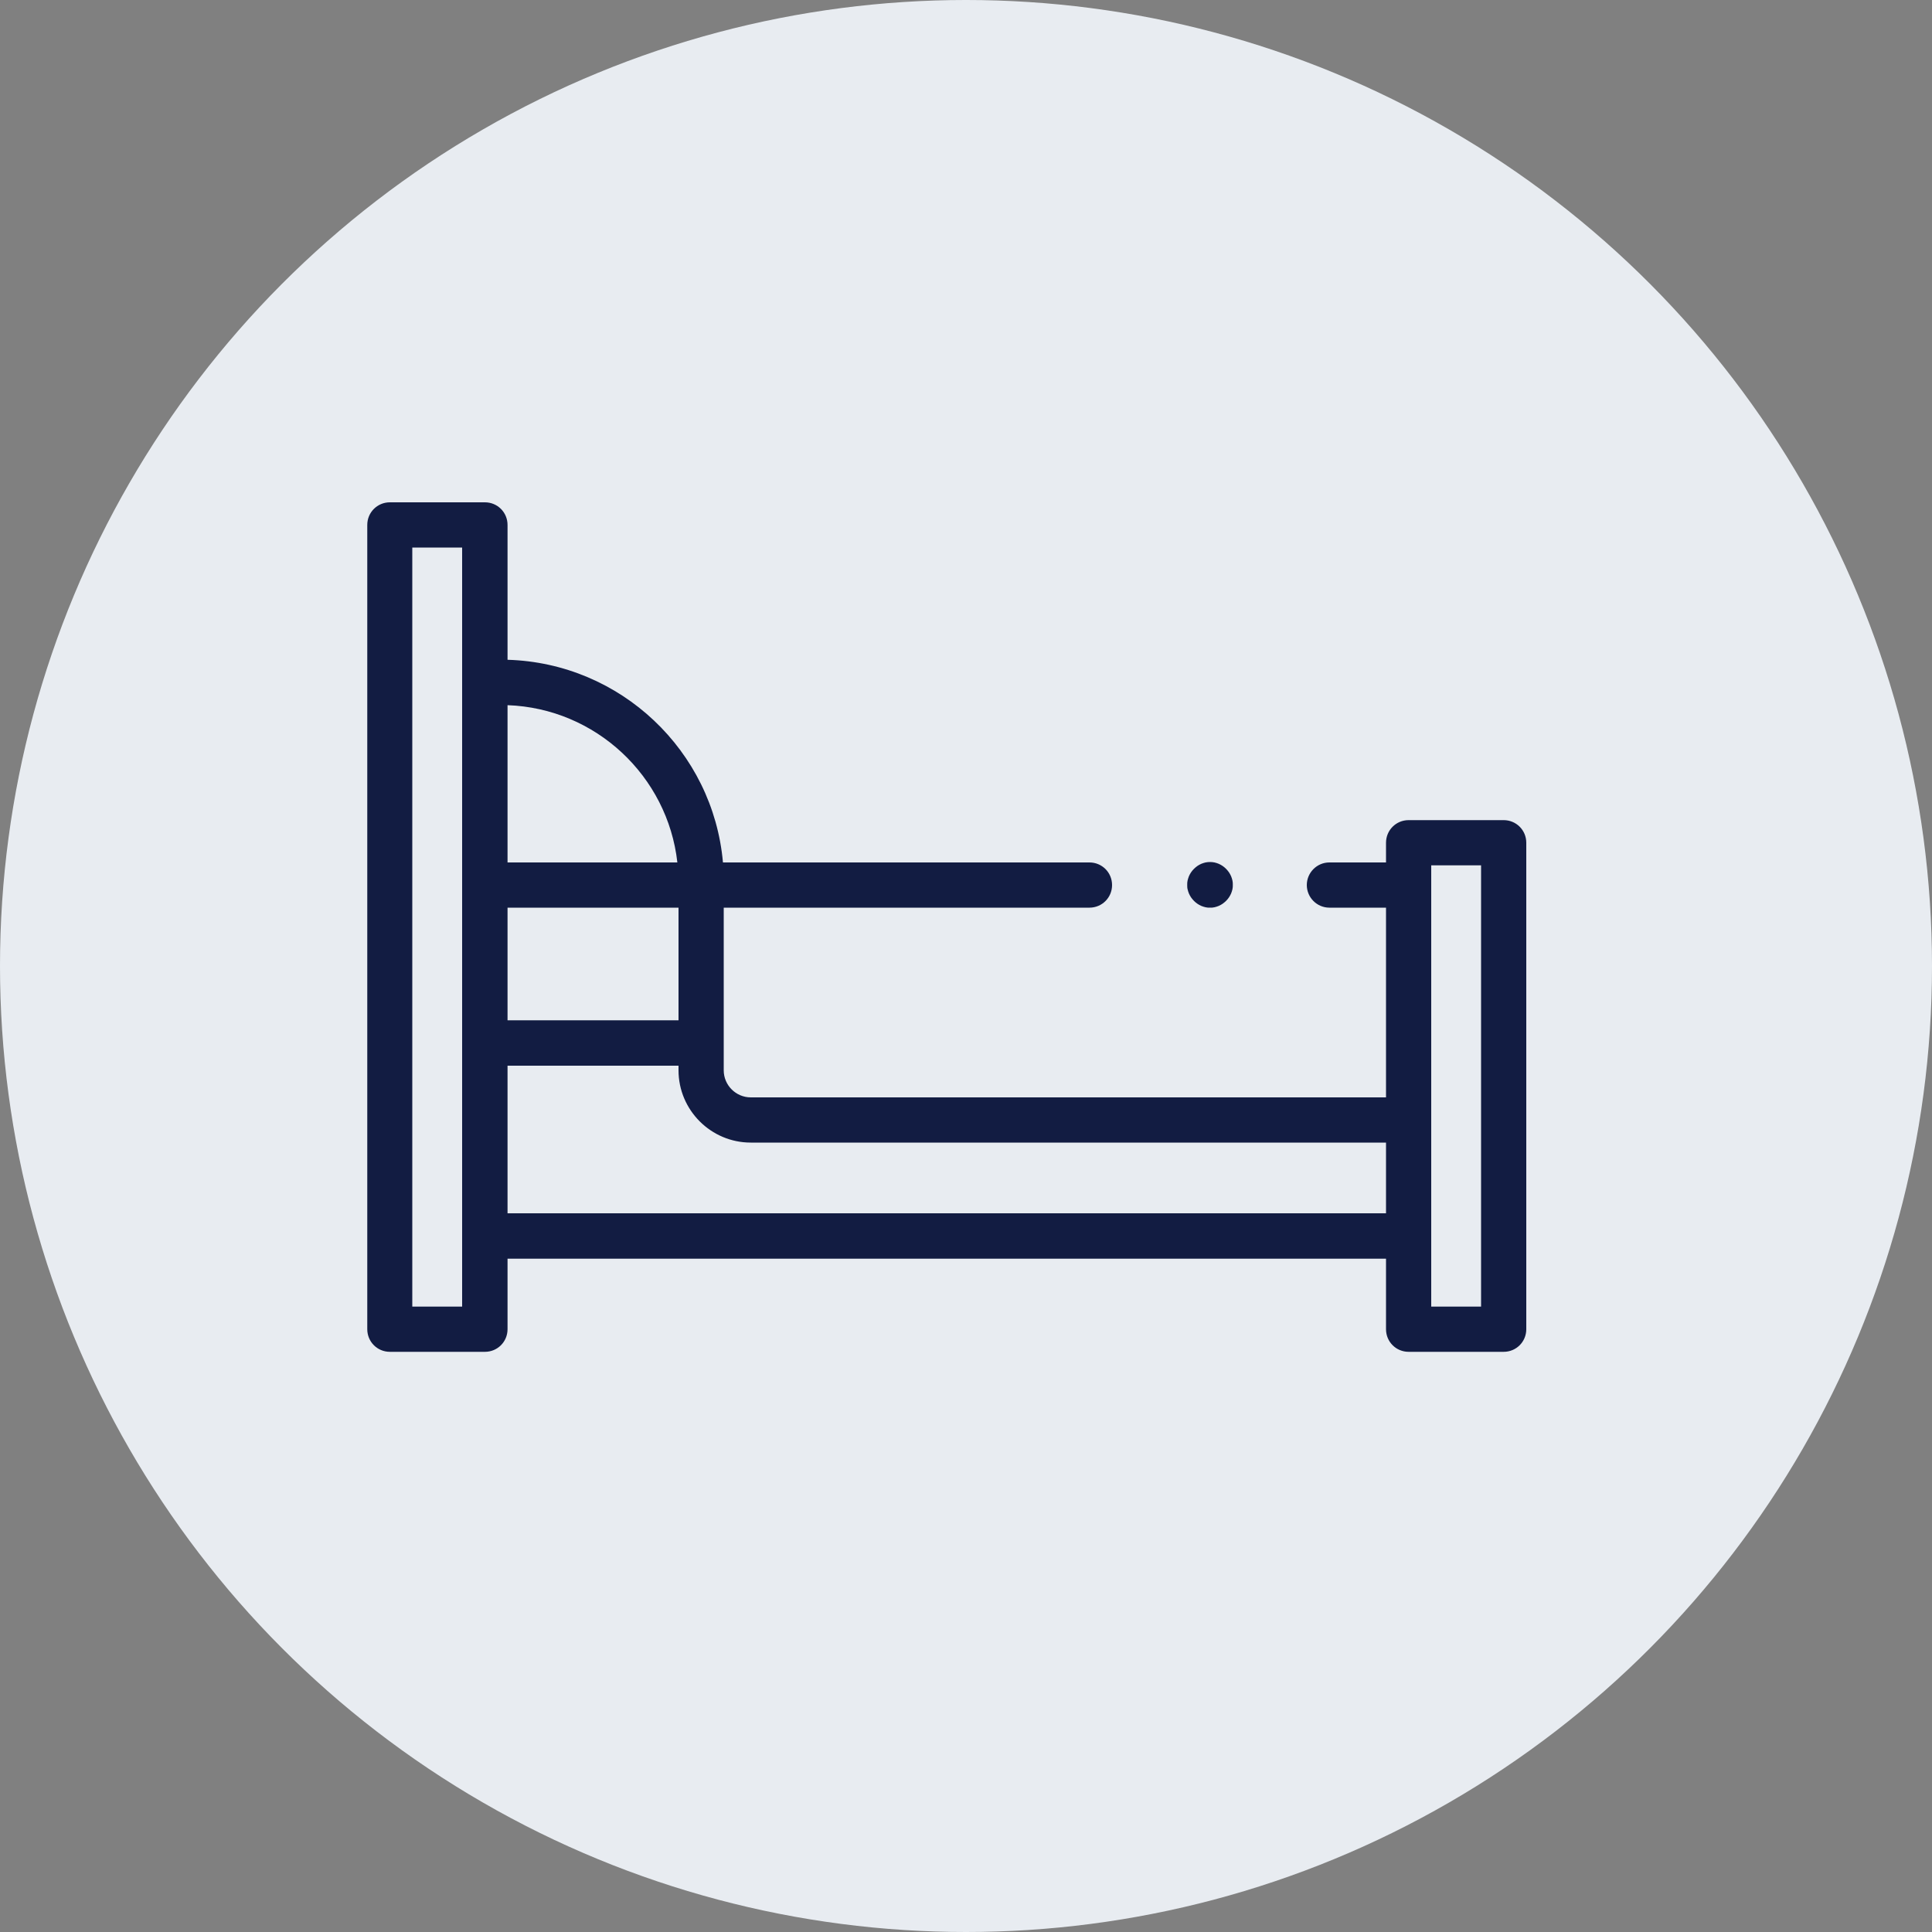 <?xml version="1.0" encoding="UTF-8"?>
<svg xmlns="http://www.w3.org/2000/svg" viewBox="0 0 100 100">
  <rect x="0" y="0" width="100" height="100" fill="#808080" stroke="none"/>
  <defs>
    <style>
      .cls-1 {
        fill: #121c42;
      }

      .cls-1, .cls-2 {
        stroke-width: 0px;
      }

      .cls-2 {
        fill: #e8ecf1;
      }
    </style>
  </defs>
  <g id="CIRCLE">
    <circle class="cls-2" cx="50" cy="50" r="50"/>
  </g>
  <g id="PURPLE_no_circle" data-name="PURPLE no circle">
    <path class="cls-1" d="M62.63,46.98c-.08,0-.15,0-.23-.02s-.15-.04-.22-.07c-.07-.03-.14-.07-.2-.11-.06-.04-.12-.09-.18-.15-.05-.05-.1-.11-.15-.18-.04-.06-.08-.13-.11-.2-.03-.07-.05-.14-.07-.22-.02-.07-.02-.15-.02-.23s0-.15.02-.23c.02-.07.04-.15.07-.22.03-.07.07-.14.11-.2.04-.06.09-.12.15-.18.05-.05.11-.1.18-.15.06-.04.13-.08.2-.11.07-.03.14-.05.22-.07.15-.03.31-.03.46,0,.08.02.15.04.22.07.07.03.14.07.2.11.06.04.12.09.18.15.05.05.1.11.15.18.04.06.08.13.11.2.03.07.05.14.07.22.02.08.02.15.02.23s0,.15-.02.23c-.02.08-.04.15-.07.22-.03.07-.07.14-.11.2-.04.06-.09.12-.15.18-.05.05-.11.1-.18.15-.06.04-.13.08-.2.11-.07.03-.14.05-.22.07-.08.02-.15.02-.23.02ZM77.83,42.45h-4.92c-.65,0-1.17.52-1.17,1.17v1.02h-2.93c-.65,0-1.17.53-1.17,1.17s.52,1.17,1.17,1.17h2.93v9.82h-32.88c-.77,0-1.4-.63-1.4-1.4v-8.42h18.93c.65,0,1.17-.52,1.17-1.17s-.52-1.17-1.17-1.17h-18.97c-.51-5.77-5.29-10.32-11.15-10.49v-6.98c0-.65-.52-1.17-1.17-1.17h-4.92c-.65,0-1.17.52-1.17,1.17v41.63c0,.65.52,1.17,1.17,1.17h4.92c.65,0,1.17-.52,1.17-1.17v-3.65h45.47v3.65c0,.65.52,1.17,1.17,1.17h4.92c.65,0,1.17-.52,1.17-1.17v-25.18c0-.65-.52-1.17-1.17-1.17ZM26.27,46.98h8.85v5.83h-8.85v-5.83ZM35.06,44.64h-8.79v-8.14c4.56.16,8.29,3.67,8.79,8.14ZM23.92,67.63h-2.58V28.34h2.58v39.29ZM26.27,62.81v-7.65h8.85v.24c0,2.06,1.68,3.74,3.74,3.74h32.88v3.66H26.27ZM76.66,67.63h-2.58v-22.84h2.58v22.84Z"/>
  </g>
</svg>